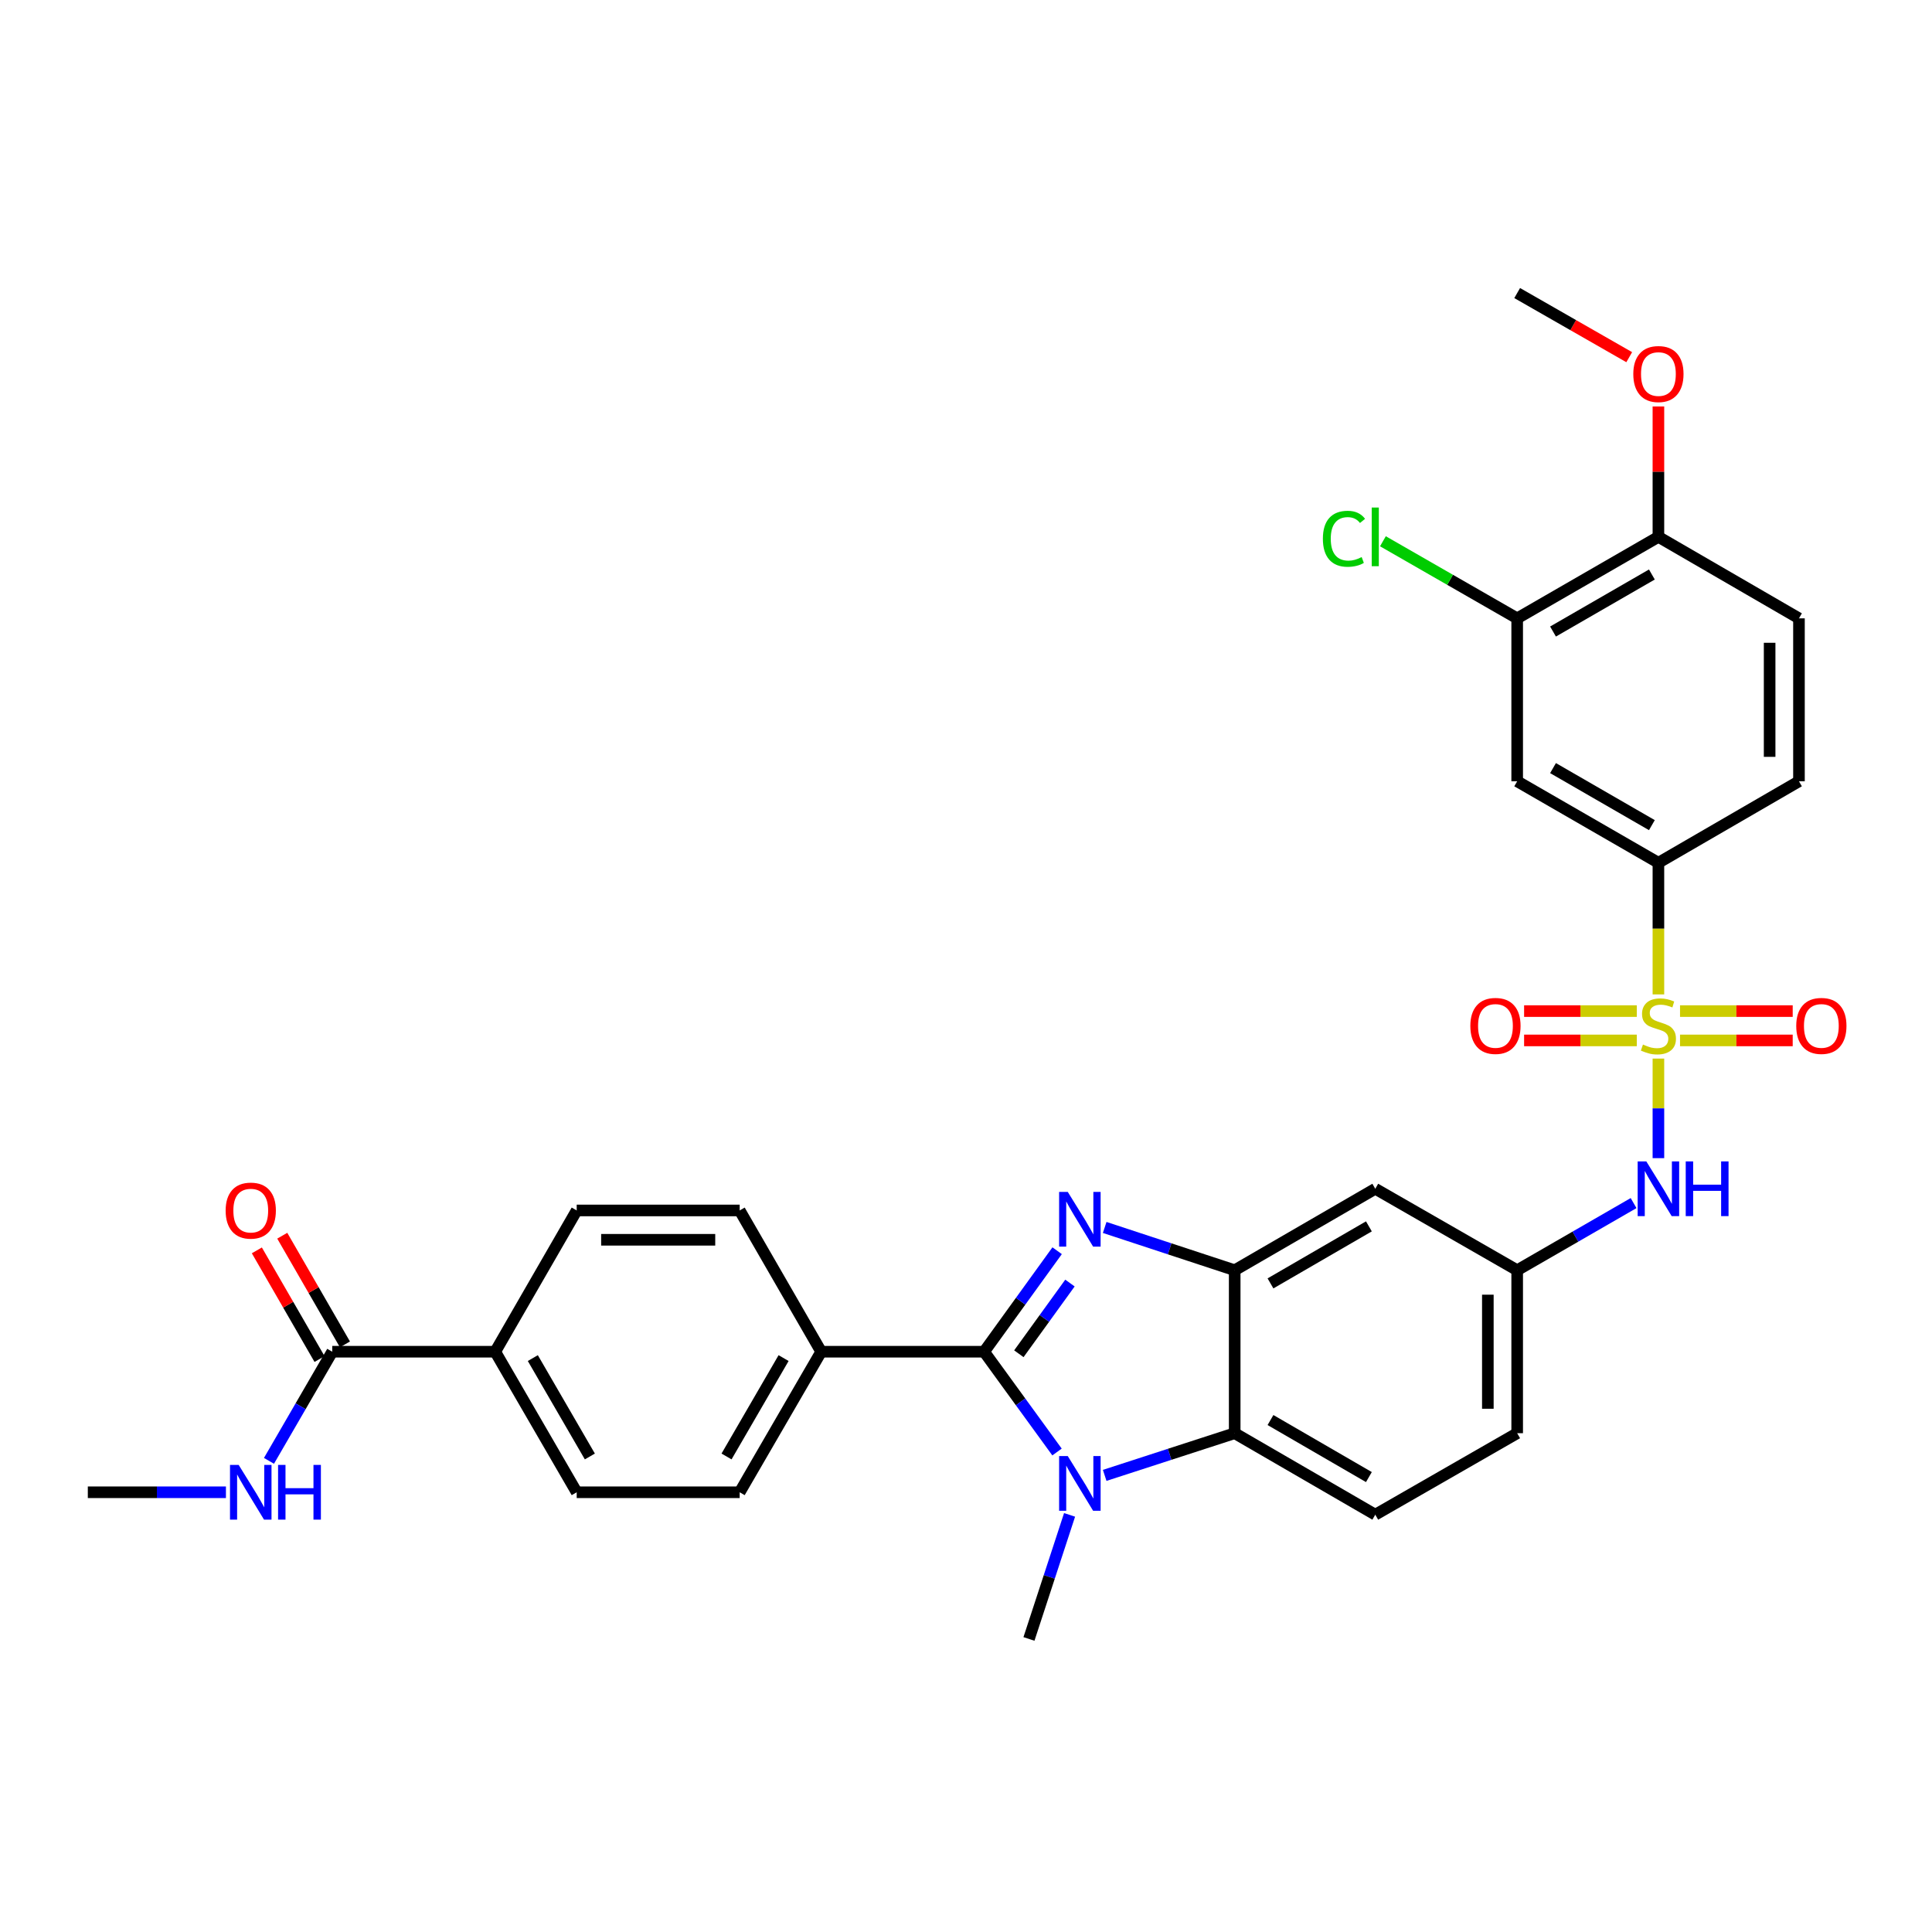 <?xml version='1.0' encoding='iso-8859-1'?>
<svg version='1.1' baseProfile='full'
              xmlns='http://www.w3.org/2000/svg'
                      xmlns:rdkit='http://www.rdkit.org/xml'
                      xmlns:xlink='http://www.w3.org/1999/xlink'
                  xml:space='preserve'
width='1000px' height='1000px' viewBox='0 0 1000 1000'>
<!-- END OF HEADER -->
<rect style='opacity:1.0;fill:#FFFFFF;stroke:none' width='1000' height='1000' x='0' y='0'> </rect>
<path class='bond-5' d='M 858.391,514.701 L 858.391,480.634' style='fill:none;fill-rule:evenodd;stroke:#CCCC00;stroke-width:6px;stroke-linecap:butt;stroke-linejoin:miter;stroke-opacity:1' />
<path class='bond-5' d='M 858.391,480.634 L 858.391,446.567' style='fill:none;fill-rule:evenodd;stroke:#000000;stroke-width:6px;stroke-linecap:butt;stroke-linejoin:miter;stroke-opacity:1' />
<path class='bond-6' d='M 858.391,547.919 L 858.391,573.688' style='fill:none;fill-rule:evenodd;stroke:#CCCC00;stroke-width:6px;stroke-linecap:butt;stroke-linejoin:miter;stroke-opacity:1' />
<path class='bond-6' d='M 858.391,573.688 L 858.391,599.457' style='fill:none;fill-rule:evenodd;stroke:#0000FF;stroke-width:6px;stroke-linecap:butt;stroke-linejoin:miter;stroke-opacity:1' />
<path class='bond-12' d='M 869.58,538.521 L 898.74,538.521' style='fill:none;fill-rule:evenodd;stroke:#CCCC00;stroke-width:6px;stroke-linecap:butt;stroke-linejoin:miter;stroke-opacity:1' />
<path class='bond-12' d='M 898.74,538.521 L 927.901,538.521' style='fill:none;fill-rule:evenodd;stroke:#FF0000;stroke-width:6px;stroke-linecap:butt;stroke-linejoin:miter;stroke-opacity:1' />
<path class='bond-12' d='M 869.58,523.339 L 898.74,523.339' style='fill:none;fill-rule:evenodd;stroke:#CCCC00;stroke-width:6px;stroke-linecap:butt;stroke-linejoin:miter;stroke-opacity:1' />
<path class='bond-12' d='M 898.74,523.339 L 927.901,523.339' style='fill:none;fill-rule:evenodd;stroke:#FF0000;stroke-width:6px;stroke-linecap:butt;stroke-linejoin:miter;stroke-opacity:1' />
<path class='bond-13' d='M 847.203,523.339 L 818.039,523.339' style='fill:none;fill-rule:evenodd;stroke:#CCCC00;stroke-width:6px;stroke-linecap:butt;stroke-linejoin:miter;stroke-opacity:1' />
<path class='bond-13' d='M 818.039,523.339 L 788.874,523.339' style='fill:none;fill-rule:evenodd;stroke:#FF0000;stroke-width:6px;stroke-linecap:butt;stroke-linejoin:miter;stroke-opacity:1' />
<path class='bond-13' d='M 847.203,538.521 L 818.039,538.521' style='fill:none;fill-rule:evenodd;stroke:#CCCC00;stroke-width:6px;stroke-linecap:butt;stroke-linejoin:miter;stroke-opacity:1' />
<path class='bond-13' d='M 818.039,538.521 L 788.874,538.521' style='fill:none;fill-rule:evenodd;stroke:#FF0000;stroke-width:6px;stroke-linecap:butt;stroke-linejoin:miter;stroke-opacity:1' />
<path class='bond-0' d='M 509.384,699.647 L 528.278,673.511' style='fill:none;fill-rule:evenodd;stroke:#000000;stroke-width:6px;stroke-linecap:butt;stroke-linejoin:miter;stroke-opacity:1' />
<path class='bond-0' d='M 528.278,673.511 L 547.172,647.374' style='fill:none;fill-rule:evenodd;stroke:#0000FF;stroke-width:6px;stroke-linecap:butt;stroke-linejoin:miter;stroke-opacity:1' />
<path class='bond-0' d='M 527.356,700.701 L 540.582,682.405' style='fill:none;fill-rule:evenodd;stroke:#000000;stroke-width:6px;stroke-linecap:butt;stroke-linejoin:miter;stroke-opacity:1' />
<path class='bond-0' d='M 540.582,682.405 L 553.808,664.109' style='fill:none;fill-rule:evenodd;stroke:#0000FF;stroke-width:6px;stroke-linecap:butt;stroke-linejoin:miter;stroke-opacity:1' />
<path class='bond-10' d='M 509.384,699.647 L 425.046,699.647' style='fill:none;fill-rule:evenodd;stroke:#000000;stroke-width:6px;stroke-linecap:butt;stroke-linejoin:miter;stroke-opacity:1' />
<path class='bond-34' d='M 509.384,699.647 L 528.249,725.602' style='fill:none;fill-rule:evenodd;stroke:#000000;stroke-width:6px;stroke-linecap:butt;stroke-linejoin:miter;stroke-opacity:1' />
<path class='bond-34' d='M 528.249,725.602 L 547.114,751.557' style='fill:none;fill-rule:evenodd;stroke:#0000FF;stroke-width:6px;stroke-linecap:butt;stroke-linejoin:miter;stroke-opacity:1' />
<path class='bond-1' d='M 571.786,635.328 L 605.43,646.401' style='fill:none;fill-rule:evenodd;stroke:#0000FF;stroke-width:6px;stroke-linecap:butt;stroke-linejoin:miter;stroke-opacity:1' />
<path class='bond-1' d='M 605.43,646.401 L 639.075,657.474' style='fill:none;fill-rule:evenodd;stroke:#000000;stroke-width:6px;stroke-linecap:butt;stroke-linejoin:miter;stroke-opacity:1' />
<path class='bond-2' d='M 571.784,763.656 L 605.429,752.738' style='fill:none;fill-rule:evenodd;stroke:#0000FF;stroke-width:6px;stroke-linecap:butt;stroke-linejoin:miter;stroke-opacity:1' />
<path class='bond-2' d='M 605.429,752.738 L 639.075,741.821' style='fill:none;fill-rule:evenodd;stroke:#000000;stroke-width:6px;stroke-linecap:butt;stroke-linejoin:miter;stroke-opacity:1' />
<path class='bond-27' d='M 553.609,784.102 L 543.098,816.209' style='fill:none;fill-rule:evenodd;stroke:#0000FF;stroke-width:6px;stroke-linecap:butt;stroke-linejoin:miter;stroke-opacity:1' />
<path class='bond-27' d='M 543.098,816.209 L 532.587,848.316' style='fill:none;fill-rule:evenodd;stroke:#000000;stroke-width:6px;stroke-linecap:butt;stroke-linejoin:miter;stroke-opacity:1' />
<path class='bond-3' d='M 639.075,657.474 L 711.84,615.301' style='fill:none;fill-rule:evenodd;stroke:#000000;stroke-width:6px;stroke-linecap:butt;stroke-linejoin:miter;stroke-opacity:1' />
<path class='bond-3' d='M 657.602,664.284 L 708.538,634.763' style='fill:none;fill-rule:evenodd;stroke:#000000;stroke-width:6px;stroke-linecap:butt;stroke-linejoin:miter;stroke-opacity:1' />
<path class='bond-33' d='M 639.075,657.474 L 639.075,741.821' style='fill:none;fill-rule:evenodd;stroke:#000000;stroke-width:6px;stroke-linecap:butt;stroke-linejoin:miter;stroke-opacity:1' />
<path class='bond-4' d='M 639.075,741.821 L 711.84,783.994' style='fill:none;fill-rule:evenodd;stroke:#000000;stroke-width:6px;stroke-linecap:butt;stroke-linejoin:miter;stroke-opacity:1' />
<path class='bond-4' d='M 657.602,735.011 L 708.538,764.532' style='fill:none;fill-rule:evenodd;stroke:#000000;stroke-width:6px;stroke-linecap:butt;stroke-linejoin:miter;stroke-opacity:1' />
<path class='bond-7' d='M 858.391,446.567 L 785.289,404.394' style='fill:none;fill-rule:evenodd;stroke:#000000;stroke-width:6px;stroke-linecap:butt;stroke-linejoin:miter;stroke-opacity:1' />
<path class='bond-7' d='M 855.013,427.09 L 803.841,397.569' style='fill:none;fill-rule:evenodd;stroke:#000000;stroke-width:6px;stroke-linecap:butt;stroke-linejoin:miter;stroke-opacity:1' />
<path class='bond-19' d='M 858.391,446.567 L 931.14,404.394' style='fill:none;fill-rule:evenodd;stroke:#000000;stroke-width:6px;stroke-linecap:butt;stroke-linejoin:miter;stroke-opacity:1' />
<path class='bond-15' d='M 845.542,622.714 L 815.415,640.094' style='fill:none;fill-rule:evenodd;stroke:#0000FF;stroke-width:6px;stroke-linecap:butt;stroke-linejoin:miter;stroke-opacity:1' />
<path class='bond-15' d='M 815.415,640.094 L 785.289,657.474' style='fill:none;fill-rule:evenodd;stroke:#000000;stroke-width:6px;stroke-linecap:butt;stroke-linejoin:miter;stroke-opacity:1' />
<path class='bond-11' d='M 785.289,404.394 L 785.289,320.056' style='fill:none;fill-rule:evenodd;stroke:#000000;stroke-width:6px;stroke-linecap:butt;stroke-linejoin:miter;stroke-opacity:1' />
<path class='bond-8' d='M 171.965,699.647 L 256.328,699.647' style='fill:none;fill-rule:evenodd;stroke:#000000;stroke-width:6px;stroke-linecap:butt;stroke-linejoin:miter;stroke-opacity:1' />
<path class='bond-18' d='M 178.541,695.855 L 162.32,667.73' style='fill:none;fill-rule:evenodd;stroke:#000000;stroke-width:6px;stroke-linecap:butt;stroke-linejoin:miter;stroke-opacity:1' />
<path class='bond-18' d='M 162.32,667.73 L 146.098,639.605' style='fill:none;fill-rule:evenodd;stroke:#FF0000;stroke-width:6px;stroke-linecap:butt;stroke-linejoin:miter;stroke-opacity:1' />
<path class='bond-18' d='M 165.39,703.44 L 149.168,675.315' style='fill:none;fill-rule:evenodd;stroke:#000000;stroke-width:6px;stroke-linecap:butt;stroke-linejoin:miter;stroke-opacity:1' />
<path class='bond-18' d='M 149.168,675.315 L 132.947,647.191' style='fill:none;fill-rule:evenodd;stroke:#FF0000;stroke-width:6px;stroke-linecap:butt;stroke-linejoin:miter;stroke-opacity:1' />
<path class='bond-25' d='M 171.965,699.647 L 155.593,727.891' style='fill:none;fill-rule:evenodd;stroke:#000000;stroke-width:6px;stroke-linecap:butt;stroke-linejoin:miter;stroke-opacity:1' />
<path class='bond-25' d='M 155.593,727.891 L 139.22,756.134' style='fill:none;fill-rule:evenodd;stroke:#0000FF;stroke-width:6px;stroke-linecap:butt;stroke-linejoin:miter;stroke-opacity:1' />
<path class='bond-9' d='M 711.84,615.301 L 785.289,657.474' style='fill:none;fill-rule:evenodd;stroke:#000000;stroke-width:6px;stroke-linecap:butt;stroke-linejoin:miter;stroke-opacity:1' />
<path class='bond-20' d='M 425.046,699.647 L 382.856,626.528' style='fill:none;fill-rule:evenodd;stroke:#000000;stroke-width:6px;stroke-linecap:butt;stroke-linejoin:miter;stroke-opacity:1' />
<path class='bond-21' d='M 425.046,699.647 L 382.856,772.396' style='fill:none;fill-rule:evenodd;stroke:#000000;stroke-width:6px;stroke-linecap:butt;stroke-linejoin:miter;stroke-opacity:1' />
<path class='bond-21' d='M 405.584,702.943 L 376.051,753.867' style='fill:none;fill-rule:evenodd;stroke:#000000;stroke-width:6px;stroke-linecap:butt;stroke-linejoin:miter;stroke-opacity:1' />
<path class='bond-28' d='M 785.289,320.056 L 750.543,300.105' style='fill:none;fill-rule:evenodd;stroke:#000000;stroke-width:6px;stroke-linecap:butt;stroke-linejoin:miter;stroke-opacity:1' />
<path class='bond-28' d='M 750.543,300.105 L 715.797,280.155' style='fill:none;fill-rule:evenodd;stroke:#00CC00;stroke-width:6px;stroke-linecap:butt;stroke-linejoin:miter;stroke-opacity:1' />
<path class='bond-32' d='M 785.289,320.056 L 858.391,277.883' style='fill:none;fill-rule:evenodd;stroke:#000000;stroke-width:6px;stroke-linecap:butt;stroke-linejoin:miter;stroke-opacity:1' />
<path class='bond-32' d='M 803.841,326.881 L 855.013,297.36' style='fill:none;fill-rule:evenodd;stroke:#000000;stroke-width:6px;stroke-linecap:butt;stroke-linejoin:miter;stroke-opacity:1' />
<path class='bond-14' d='M 711.84,783.994 L 785.289,741.821' style='fill:none;fill-rule:evenodd;stroke:#000000;stroke-width:6px;stroke-linecap:butt;stroke-linejoin:miter;stroke-opacity:1' />
<path class='bond-26' d='M 785.289,657.474 L 785.289,741.821' style='fill:none;fill-rule:evenodd;stroke:#000000;stroke-width:6px;stroke-linecap:butt;stroke-linejoin:miter;stroke-opacity:1' />
<path class='bond-26' d='M 770.106,670.126 L 770.106,729.169' style='fill:none;fill-rule:evenodd;stroke:#000000;stroke-width:6px;stroke-linecap:butt;stroke-linejoin:miter;stroke-opacity:1' />
<path class='bond-16' d='M 256.328,699.647 L 298.502,772.396' style='fill:none;fill-rule:evenodd;stroke:#000000;stroke-width:6px;stroke-linecap:butt;stroke-linejoin:miter;stroke-opacity:1' />
<path class='bond-16' d='M 275.789,702.945 L 305.31,753.869' style='fill:none;fill-rule:evenodd;stroke:#000000;stroke-width:6px;stroke-linecap:butt;stroke-linejoin:miter;stroke-opacity:1' />
<path class='bond-35' d='M 256.328,699.647 L 298.502,626.528' style='fill:none;fill-rule:evenodd;stroke:#000000;stroke-width:6px;stroke-linecap:butt;stroke-linejoin:miter;stroke-opacity:1' />
<path class='bond-17' d='M 858.391,277.883 L 931.14,320.056' style='fill:none;fill-rule:evenodd;stroke:#000000;stroke-width:6px;stroke-linecap:butt;stroke-linejoin:miter;stroke-opacity:1' />
<path class='bond-29' d='M 858.391,277.883 L 858.391,244.136' style='fill:none;fill-rule:evenodd;stroke:#000000;stroke-width:6px;stroke-linecap:butt;stroke-linejoin:miter;stroke-opacity:1' />
<path class='bond-29' d='M 858.391,244.136 L 858.391,210.389' style='fill:none;fill-rule:evenodd;stroke:#FF0000;stroke-width:6px;stroke-linecap:butt;stroke-linejoin:miter;stroke-opacity:1' />
<path class='bond-24' d='M 931.14,404.394 L 931.14,320.056' style='fill:none;fill-rule:evenodd;stroke:#000000;stroke-width:6px;stroke-linecap:butt;stroke-linejoin:miter;stroke-opacity:1' />
<path class='bond-24' d='M 915.958,391.743 L 915.958,332.707' style='fill:none;fill-rule:evenodd;stroke:#000000;stroke-width:6px;stroke-linecap:butt;stroke-linejoin:miter;stroke-opacity:1' />
<path class='bond-23' d='M 382.856,626.528 L 298.502,626.528' style='fill:none;fill-rule:evenodd;stroke:#000000;stroke-width:6px;stroke-linecap:butt;stroke-linejoin:miter;stroke-opacity:1' />
<path class='bond-23' d='M 370.203,641.71 L 311.155,641.71' style='fill:none;fill-rule:evenodd;stroke:#000000;stroke-width:6px;stroke-linecap:butt;stroke-linejoin:miter;stroke-opacity:1' />
<path class='bond-22' d='M 382.856,772.396 L 298.502,772.396' style='fill:none;fill-rule:evenodd;stroke:#000000;stroke-width:6px;stroke-linecap:butt;stroke-linejoin:miter;stroke-opacity:1' />
<path class='bond-30' d='M 116.944,772.396 L 81.199,772.396' style='fill:none;fill-rule:evenodd;stroke:#0000FF;stroke-width:6px;stroke-linecap:butt;stroke-linejoin:miter;stroke-opacity:1' />
<path class='bond-30' d='M 81.199,772.396 L 45.455,772.396' style='fill:none;fill-rule:evenodd;stroke:#000000;stroke-width:6px;stroke-linecap:butt;stroke-linejoin:miter;stroke-opacity:1' />
<path class='bond-31' d='M 843.286,184.875 L 814.287,168.279' style='fill:none;fill-rule:evenodd;stroke:#FF0000;stroke-width:6px;stroke-linecap:butt;stroke-linejoin:miter;stroke-opacity:1' />
<path class='bond-31' d='M 814.287,168.279 L 785.289,151.684' style='fill:none;fill-rule:evenodd;stroke:#000000;stroke-width:6px;stroke-linecap:butt;stroke-linejoin:miter;stroke-opacity:1' />
<path  class='atom-0' d='M 850.391 540.65
Q 850.711 540.77, 852.031 541.33
Q 853.351 541.89, 854.791 542.25
Q 856.271 542.57, 857.711 542.57
Q 860.391 542.57, 861.951 541.29
Q 863.511 539.97, 863.511 537.69
Q 863.511 536.13, 862.711 535.17
Q 861.951 534.21, 860.751 533.69
Q 859.551 533.17, 857.551 532.57
Q 855.031 531.81, 853.511 531.09
Q 852.031 530.37, 850.951 528.85
Q 849.911 527.33, 849.911 524.77
Q 849.911 521.21, 852.311 519.01
Q 854.751 516.81, 859.551 516.81
Q 862.831 516.81, 866.551 518.37
L 865.631 521.45
Q 862.231 520.05, 859.671 520.05
Q 856.911 520.05, 855.391 521.21
Q 853.871 522.33, 853.911 524.29
Q 853.911 525.81, 854.671 526.73
Q 855.471 527.65, 856.591 528.17
Q 857.751 528.69, 859.671 529.29
Q 862.231 530.09, 863.751 530.89
Q 865.271 531.69, 866.351 533.33
Q 867.471 534.93, 867.471 537.69
Q 867.471 541.61, 864.831 543.73
Q 862.231 545.81, 857.871 545.81
Q 855.351 545.81, 853.431 545.25
Q 851.551 544.73, 849.311 543.81
L 850.391 540.65
' fill='#CCCC00'/>
<path  class='atom-2' d='M 552.677 616.939
L 561.957 631.939
Q 562.877 633.419, 564.357 636.099
Q 565.837 638.779, 565.917 638.939
L 565.917 616.939
L 569.677 616.939
L 569.677 645.259
L 565.797 645.259
L 555.837 628.859
Q 554.677 626.939, 553.437 624.739
Q 552.237 622.539, 551.877 621.859
L 551.877 645.259
L 548.197 645.259
L 548.197 616.939
L 552.677 616.939
' fill='#0000FF'/>
<path  class='atom-3' d='M 552.677 753.664
L 561.957 768.664
Q 562.877 770.144, 564.357 772.824
Q 565.837 775.504, 565.917 775.664
L 565.917 753.664
L 569.677 753.664
L 569.677 781.984
L 565.797 781.984
L 555.837 765.584
Q 554.677 763.664, 553.437 761.464
Q 552.237 759.264, 551.877 758.584
L 551.877 781.984
L 548.197 781.984
L 548.197 753.664
L 552.677 753.664
' fill='#0000FF'/>
<path  class='atom-7' d='M 852.131 601.141
L 861.411 616.141
Q 862.331 617.621, 863.811 620.301
Q 865.291 622.981, 865.371 623.141
L 865.371 601.141
L 869.131 601.141
L 869.131 629.461
L 865.251 629.461
L 855.291 613.061
Q 854.131 611.141, 852.891 608.941
Q 851.691 606.741, 851.331 606.061
L 851.331 629.461
L 847.651 629.461
L 847.651 601.141
L 852.131 601.141
' fill='#0000FF'/>
<path  class='atom-7' d='M 872.531 601.141
L 876.371 601.141
L 876.371 613.181
L 890.851 613.181
L 890.851 601.141
L 894.691 601.141
L 894.691 629.461
L 890.851 629.461
L 890.851 616.381
L 876.371 616.381
L 876.371 629.461
L 872.531 629.461
L 872.531 601.141
' fill='#0000FF'/>
<path  class='atom-13' d='M 929.729 531.01
Q 929.729 524.21, 933.089 520.41
Q 936.449 516.61, 942.729 516.61
Q 949.009 516.61, 952.369 520.41
Q 955.729 524.21, 955.729 531.01
Q 955.729 537.89, 952.329 541.81
Q 948.929 545.69, 942.729 545.69
Q 936.489 545.69, 933.089 541.81
Q 929.729 537.93, 929.729 531.01
M 942.729 542.49
Q 947.049 542.49, 949.369 539.61
Q 951.729 536.69, 951.729 531.01
Q 951.729 525.45, 949.369 522.65
Q 947.049 519.81, 942.729 519.81
Q 938.409 519.81, 936.049 522.61
Q 933.729 525.41, 933.729 531.01
Q 933.729 536.73, 936.049 539.61
Q 938.409 542.49, 942.729 542.49
' fill='#FF0000'/>
<path  class='atom-14' d='M 761.045 531.01
Q 761.045 524.21, 764.405 520.41
Q 767.765 516.61, 774.045 516.61
Q 780.325 516.61, 783.685 520.41
Q 787.045 524.21, 787.045 531.01
Q 787.045 537.89, 783.645 541.81
Q 780.245 545.69, 774.045 545.69
Q 767.805 545.69, 764.405 541.81
Q 761.045 537.93, 761.045 531.01
M 774.045 542.49
Q 778.365 542.49, 780.685 539.61
Q 783.045 536.69, 783.045 531.01
Q 783.045 525.45, 780.685 522.65
Q 778.365 519.81, 774.045 519.81
Q 769.725 519.81, 767.365 522.61
Q 765.045 525.41, 765.045 531.01
Q 765.045 536.73, 767.365 539.61
Q 769.725 542.49, 774.045 542.49
' fill='#FF0000'/>
<path  class='atom-19' d='M 116.792 626.608
Q 116.792 619.808, 120.152 616.008
Q 123.512 612.208, 129.792 612.208
Q 136.072 612.208, 139.432 616.008
Q 142.792 619.808, 142.792 626.608
Q 142.792 633.488, 139.392 637.408
Q 135.992 641.288, 129.792 641.288
Q 123.552 641.288, 120.152 637.408
Q 116.792 633.528, 116.792 626.608
M 129.792 638.088
Q 134.112 638.088, 136.432 635.208
Q 138.792 632.288, 138.792 626.608
Q 138.792 621.048, 136.432 618.248
Q 134.112 615.408, 129.792 615.408
Q 125.472 615.408, 123.112 618.208
Q 120.792 621.008, 120.792 626.608
Q 120.792 632.328, 123.112 635.208
Q 125.472 638.088, 129.792 638.088
' fill='#FF0000'/>
<path  class='atom-26' d='M 123.532 758.236
L 132.812 773.236
Q 133.732 774.716, 135.212 777.396
Q 136.692 780.076, 136.772 780.236
L 136.772 758.236
L 140.532 758.236
L 140.532 786.556
L 136.652 786.556
L 126.692 770.156
Q 125.532 768.236, 124.292 766.036
Q 123.092 763.836, 122.732 763.156
L 122.732 786.556
L 119.052 786.556
L 119.052 758.236
L 123.532 758.236
' fill='#0000FF'/>
<path  class='atom-26' d='M 143.932 758.236
L 147.772 758.236
L 147.772 770.276
L 162.252 770.276
L 162.252 758.236
L 166.092 758.236
L 166.092 786.556
L 162.252 786.556
L 162.252 773.476
L 147.772 773.476
L 147.772 786.556
L 143.932 786.556
L 143.932 758.236
' fill='#0000FF'/>
<path  class='atom-29' d='M 684.72 278.863
Q 684.72 271.823, 688 268.143
Q 691.32 264.423, 697.6 264.423
Q 703.44 264.423, 706.56 268.543
L 703.92 270.703
Q 701.64 267.703, 697.6 267.703
Q 693.32 267.703, 691.04 270.583
Q 688.8 273.423, 688.8 278.863
Q 688.8 284.463, 691.12 287.343
Q 693.48 290.223, 698.04 290.223
Q 701.16 290.223, 704.8 288.343
L 705.92 291.343
Q 704.44 292.303, 702.2 292.863
Q 699.96 293.423, 697.48 293.423
Q 691.32 293.423, 688 289.663
Q 684.72 285.903, 684.72 278.863
' fill='#00CC00'/>
<path  class='atom-29' d='M 710 262.703
L 713.68 262.703
L 713.68 293.063
L 710 293.063
L 710 262.703
' fill='#00CC00'/>
<path  class='atom-30' d='M 845.391 193.6
Q 845.391 186.8, 848.751 183
Q 852.111 179.2, 858.391 179.2
Q 864.671 179.2, 868.031 183
Q 871.391 186.8, 871.391 193.6
Q 871.391 200.48, 867.991 204.4
Q 864.591 208.28, 858.391 208.28
Q 852.151 208.28, 848.751 204.4
Q 845.391 200.52, 845.391 193.6
M 858.391 205.08
Q 862.711 205.08, 865.031 202.2
Q 867.391 199.28, 867.391 193.6
Q 867.391 188.04, 865.031 185.24
Q 862.711 182.4, 858.391 182.4
Q 854.071 182.4, 851.711 185.2
Q 849.391 188, 849.391 193.6
Q 849.391 199.32, 851.711 202.2
Q 854.071 205.08, 858.391 205.08
' fill='#FF0000'/>
</svg>
